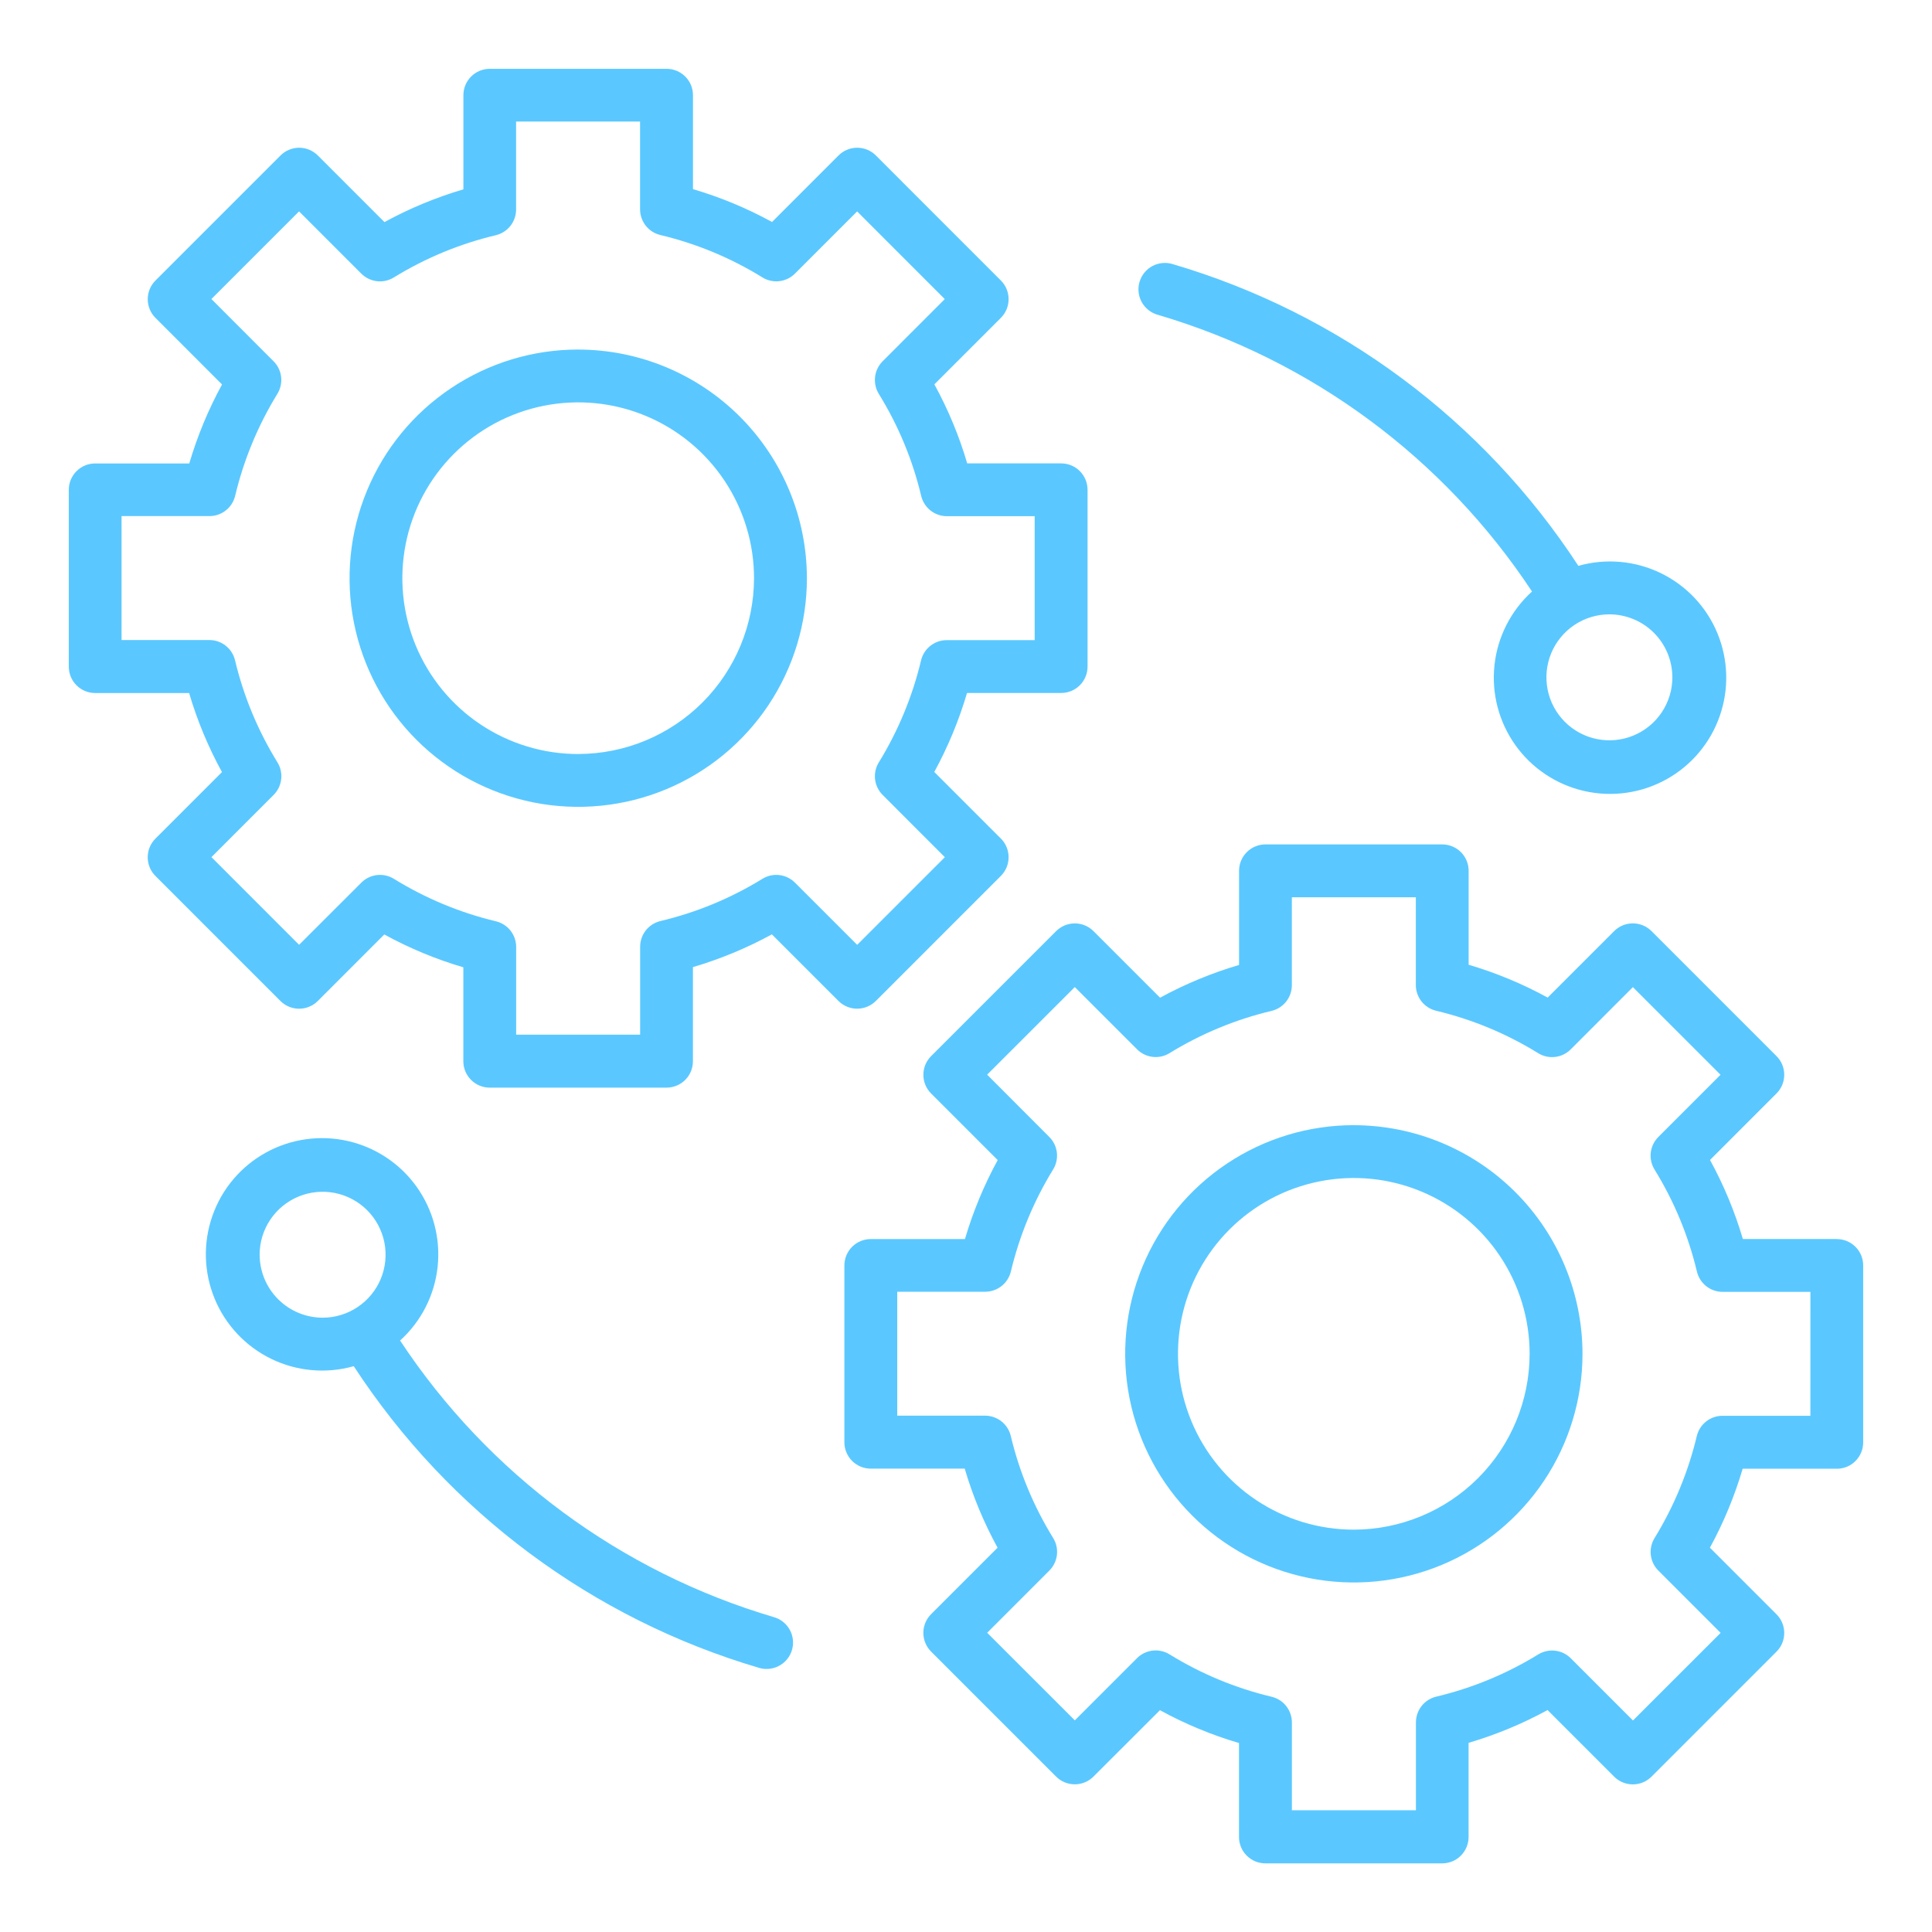 <svg xmlns="http://www.w3.org/2000/svg" fill="none" height="60" viewBox="0 0 60 60" width="60"><g fill="#5ac8ff"><path d="m27.201 31.085 3.882-3.883c.076-.076.137-.167.178-.266.041-.1.062-.206.062-.314s-.021-.214-.062-.314c-.041-.1-.102-.19-.178-.266l-2.068-2.068c.425-.779.766-1.601 1.017-2.453h2.923c.218 0 .426-.086.58-.24.154-.154.24-.362.24-.58v-5.49c0-.217-.086-.426-.24-.58-.154-.154-.362-.24-.58-.24h-2.917c-.251-.853-.593-1.675-1.02-2.455l2.065-2.065c.076-.076.137-.167.178-.266.041-.1.062-.206.062-.314s-.021-.214-.062-.314c-.041-.1-.102-.19-.178-.266l-3.882-3.883c-.076-.076-.167-.137-.266-.178s-.206-.062-.314-.062-.214.021-.314.062-.19.102-.266.178l-2.065 2.066c-.779-.427-1.602-.769-2.455-1.02v-2.917c0-.108-.021-.214-.062-.314-.041-.1-.102-.19-.178-.266-.076-.076-.167-.137-.266-.178-.1-.041-.206-.062-.314-.062h-5.49c-.108-0-.214.021-.314.062-.1.041-.19.102-.266.178-.076.076-.137.167-.178.266s-.062.206-.062.314v2.923c-.851.251-1.673.592-2.452 1.017l-2.068-2.068c-.076-.076-.167-.137-.266-.178-.1-.041-.206-.063-.314-.063s-.214.021-.314.063c-.1.041-.19.102-.266.178l-3.883 3.883c-.076.076-.137.167-.178.266-.041.1-.062.206-.062.314s.021.214.062.314c.041.1.102.19.178.266l2.067 2.068c-.425.779-.766 1.601-1.017 2.453h-2.922c-.108 0-.214.021-.314.062-.1.041-.19.102-.266.178-.076.076-.137.167-.178.266-.041.1-.062.206-.062.314v5.49c-0.0.108.021.214.062.314.041.1.102.19.178.266.076.076.167.137.266.178s.206.062.314.062h2.917c.251.853.593 1.675 1.02 2.455l-2.066 2.066c-.076.076-.137.167-.178.266s-.062.206-.062.314.021.214.062.314.102.19.178.266l3.882 3.883c.154.154.363.24.58.24s.426-.086.58-.24l2.065-2.066c.779.427 1.603.769 2.455 1.02v2.917c0 .218.086.426.24.58.154.154.362.24.58.24h5.49c.217 0 .426-.086.58-.24.154-.154.24-.362.24-.58v-2.923c.851-.251 1.673-.592 2.452-1.017l2.068 2.068c.154.154.362.24.58.24.217 0 .426-.086.58-.24zm-2.513-3.674c-.13-.131-.301-.213-.484-.235-.183-.022-.368.019-.525.116-.98.603-2.05 1.046-3.169 1.312-.179.043-.339.145-.453.289-.114.145-.176.323-.177.507v2.733h-3.85v-2.725c-0-.184-.063-.363-.177-.508-.114-.144-.274-.246-.454-.289-1.119-.268-2.188-.713-3.166-1.318-.157-.097-.343-.138-.526-.117-.183.021-.354.104-.485.235l-1.933 1.931-2.722-2.723 1.931-1.932c.13-.131.213-.301.235-.485s-.02-.369-.116-.526c-.605-.979-1.05-2.049-1.317-3.168-.043-.179-.144-.339-.289-.454s-.323-.177-.508-.177h-2.728v-3.849h2.732c.184-0.0.363-.063.507-.177.145-.114.246-.274.289-.453.267-1.119.71-2.188 1.312-3.168.096-.157.137-.342.116-.526-.022-.183-.104-.354-.235-.484l-1.93-1.933 2.722-2.722 1.933 1.933c.13.13.301.213.484.235s.368-.019.525-.116c.98-.603 2.049-1.046 3.168-1.312.179-.043.339-.145.453-.289.114-.145.176-.323.177-.507v-2.735h3.85v2.728c0.0.184.063.363.177.508.114.145.274.246.454.289 1.12.267 2.189.711 3.168 1.316.157.097.342.139.526.117s.354-.104.485-.235l1.931-1.931 2.722 2.723-1.931 1.932c-.13.131-.213.302-.234.485-.021.183.019.369.116.526.605.979 1.05 2.048 1.316 3.168.043.179.144.339.289.454.145.114.324.177.508.177h2.728v3.849h-2.733c-.184 0-.363.063-.507.177-.145.114-.246.274-.289.453-.267 1.119-.71 2.188-1.312 3.168-.097.157-.137.342-.116.525.022.183.104.354.235.484l1.932 1.934-2.722 2.722z"></path><path d="m17.956 10.855c-1.405 0-2.777.416-3.945 1.197-1.168.78-2.078 1.889-2.615 3.187-.537 1.298-.678 2.725-.404 4.103s.95 2.643 1.944 3.636 2.258 1.669 3.636 1.943c1.377.274 2.805.133 4.103-.404 1.298-.537 2.407-1.448 3.187-2.615.78-1.168 1.197-2.541 1.197-3.945-.002-1.883-.751-3.688-2.082-5.019-1.331-1.331-3.136-2.08-5.019-2.082zm0 12.562c-1.08 0-2.136-.32-3.034-.92-.898-.6-1.598-1.453-2.011-2.45-.413-.998-.521-2.095-.311-3.155s.731-2.032 1.494-2.796c.764-.764 1.736-1.284 2.796-1.495 1.059-.211 2.157-.103 3.155.31.998.413 1.851 1.113 2.451 2.011.6.898.921 1.954.921 3.034-.002 1.448-.578 2.836-1.601 3.859-1.024 1.024-2.412 1.599-3.859 1.601z"></path><path d="m57.043 38.479h-2.917c-.251-.853-.593-1.675-1.02-2.455l2.065-2.066c.076-.076.137-.167.178-.266.041-.1.062-.206.062-.314 0-.108-.021-.214-.062-.314-.041-.1-.102-.19-.178-.266l-3.882-3.882c-.076-.076-.167-.137-.266-.178s-.206-.062-.314-.062c-.108 0-.214.021-.314.062-.1.041-.19.102-.266.178l-2.065 2.065c-.779-.427-1.602-.769-2.454-1.02v-2.917c0-.218-.086-.426-.24-.58-.154-.154-.362-.24-.58-.24h-5.49c-.218 0-.426.086-.58.24-.154.154-.24.362-.24.58v2.923c-.851.251-1.673.592-2.453 1.017l-2.068-2.067c-.076-.076-.167-.137-.266-.178-.1-.041-.206-.062-.314-.062-.108 0-.214.021-.314.062-.1.041-.19.102-.266.178l-3.883 3.882c-.154.154-.24.362-.24.58 0 .217.086.426.24.58l2.068 2.068c-.425.779-.766 1.601-1.017 2.453h-2.924c-.218 0-.426.086-.58.24-.154.154-.24.362-.24.58v5.49c0 .218.086.426.24.58.154.154.362.24.58.24h2.917c.251.853.593 1.675 1.02 2.455l-2.065 2.065c-.154.154-.24.362-.24.58 0 .217.086.426.24.58l3.883 3.883c.076.076.167.137.266.178.1.041.206.062.314.062.108 0 .214-.021.314-.062.1-.041.19-.102.266-.178l2.065-2.062c.779.427 1.602.769 2.455 1.02v2.917c-0.0.108.021.214.062.314.041.1.102.19.178.266s.167.137.266.178c.1.041.206.062.314.062h5.49c.108 0.0.214-.021.314-.062.1-.041.19-.102.266-.178.076-.076.137-.167.178-.266.041-.1.062-.206.062-.314v-2.923c.851-.251 1.673-.592 2.453-1.018l2.068 2.068c.076.076.167.137.266.178.1.041.206.062.314.062.108 0 .214-.021.314-.062.1-.041.19-.102.266-.178l3.882-3.882c.076-.076.137-.167.178-.266.041-.1.062-.206.062-.314 0-.108-.021-.214-.062-.314-.041-.1-.102-.19-.178-.266l-2.068-2.068c.425-.779.766-1.601 1.017-2.452h2.923c.108 0.0.214-.021.314-.062.1-.041.19-.102.266-.178.076-.076.137-.167.178-.266s.062-.206.062-.314v-5.493c0-.108-.021-.214-.062-.314-.041-.1-.102-.19-.178-.266-.076-.076-.167-.137-.266-.178-.1-.041-.206-.062-.314-.062zm-.82 5.49h-2.732c-.184 0-.363.062-.507.177-.144.114-.246.274-.289.453-.267 1.119-.71 2.188-1.312 3.168-.096.157-.137.342-.116.525.022.183.104.354.235.484l1.934 1.934-2.722 2.721-1.933-1.933c-.131-.13-.301-.213-.484-.234s-.368.019-.525.115c-.98.603-2.05 1.046-3.169 1.312-.179.043-.339.145-.453.289-.114.145-.176.323-.177.507v2.732h-3.852v-2.728c-0-.184-.063-.363-.177-.508s-.274-.246-.454-.289c-1.119-.267-2.189-.711-3.168-1.316-.157-.097-.342-.138-.526-.117-.183.021-.354.104-.485.235l-1.931 1.931-2.722-2.72 1.931-1.932c.131-.131.213-.301.235-.485.021-.183-.02-.369-.117-.526-.605-.979-1.049-2.048-1.316-3.168-.043-.179-.144-.339-.289-.454-.145-.114-.324-.177-.508-.177h-2.729v-3.849h2.732c.184-0.0.363-.063.508-.177.144-.114.246-.274.289-.453.267-1.119.71-2.188 1.312-3.168.097-.157.137-.342.116-.525-.022-.183-.104-.354-.235-.484l-1.93-1.934 2.722-2.721 1.933 1.933c.13.131.301.213.484.235.183.022.368-.019.525-.116.98-.603 2.05-1.046 3.169-1.312.179-.043.339-.145.453-.289.114-.144.176-.323.177-.507v-2.733h3.85v2.728c0.0.184.063.363.177.508.114.145.274.246.454.289 1.119.267 2.189.712 3.168 1.317.157.097.343.139.526.117.184-.021.354-.104.485-.235l1.931-1.933 2.722 2.722-1.932 1.932c-.131.131-.213.301-.235.485-.021.183.02.369.117.526.605.979 1.049 2.048 1.316 3.168.043.179.144.339.289.454.144.115.324.177.508.177h2.728z"></path><path d="m42.044 34.943c-1.405 0-2.777.416-3.945 1.197-1.168.78-2.078 1.889-2.615 3.187-.537 1.298-.678 2.725-.404 4.103s.95 2.643 1.943 3.636c.993.993 2.258 1.669 3.636 1.943s2.805.133 4.103-.404c1.298-.537 2.406-1.448 3.187-2.615.78-1.168 1.197-2.541 1.197-3.945-.002-1.883-.751-3.688-2.082-5.019-1.331-1.331-3.136-2.08-5.019-2.082zm0 12.562c-1.08 0-2.136-.32-3.034-.92s-1.598-1.453-2.011-2.451c-.413-.998-.521-2.096-.311-3.155s.731-2.032 1.494-2.796c.764-.764 1.737-1.284 2.796-1.494 1.059-.211 2.157-.103 3.155.311s1.851 1.113 2.451 2.011c.6.898.92 1.954.92 3.034-.002 1.448-.578 2.835-1.601 3.859-1.024 1.023-2.412 1.599-3.859 1.601z"></path><path d="m35.958 9.777c4.766 1.403 8.882 4.447 11.62 8.593-.656.594-1.072 1.409-1.166 2.29-.095.88.138 1.765.653 2.486.515.72 1.277 1.226 2.141 1.421.864.195 1.769.066 2.544-.363s1.365-1.128 1.657-1.964c.293-.836.268-1.75-.069-2.569-.337-.819-.964-1.485-1.761-1.872s-1.708-.467-2.56-.226c-2.949-4.523-7.415-7.845-12.595-9.37-.104-.033-.213-.044-.322-.034-.108.01-.214.042-.31.093s-.181.121-.25.206c-.069.085-.12.182-.151.287-.031.105-.04.214-.028.323s.046.213.099.308.125.179.21.246c.086.067.184.117.289.146zm15.979 11.258c0 .387-.115.765-.33 1.087-.215.322-.52.572-.878.72-.357.148-.751.187-1.13.111-.379-.075-.728-.262-1.001-.535s-.46-.622-.535-1.001c-.075-.379-.037-.772.111-1.13.148-.357.399-.663.72-.878.322-.215.7-.33 1.087-.33.518.001 1.016.207 1.382.573.367.367.573.864.573 1.382z"></path><path d="m24.042 50.224c-4.765-1.404-8.88-4.447-11.617-8.593.657-.594 1.072-1.409 1.166-2.29s-.138-1.765-.653-2.486c-.515-.72-1.277-1.226-2.141-1.421-.864-.195-1.769-.066-2.544.363-.775.429-1.365 1.128-1.657 1.964-.293.836-.268 1.75.069 2.569.337.819.964 1.485 1.761 1.872.797.387 1.708.467 2.56.226 2.949 4.522 7.414 7.845 12.592 9.37.075.022.153.034.232.033.197-.001.387-.072.536-.201.149-.129.246-.307.274-.503.028-.195-.015-.394-.121-.559-.106-.166-.269-.288-.458-.344zm-15.979-11.258c0-.387.115-.765.33-1.086.215-.322.52-.572.878-.72.357-.148.751-.186 1.13-.111.379.076.728.262 1.001.535.273.274.46.622.535 1.001s.037.772-.111 1.13c-.148.357-.399.663-.72.877-.322.215-.7.33-1.086.33-.519-.001-1.016-.207-1.383-.574-.367-.367-.573-.864-.573-1.383z"></path></g></svg>